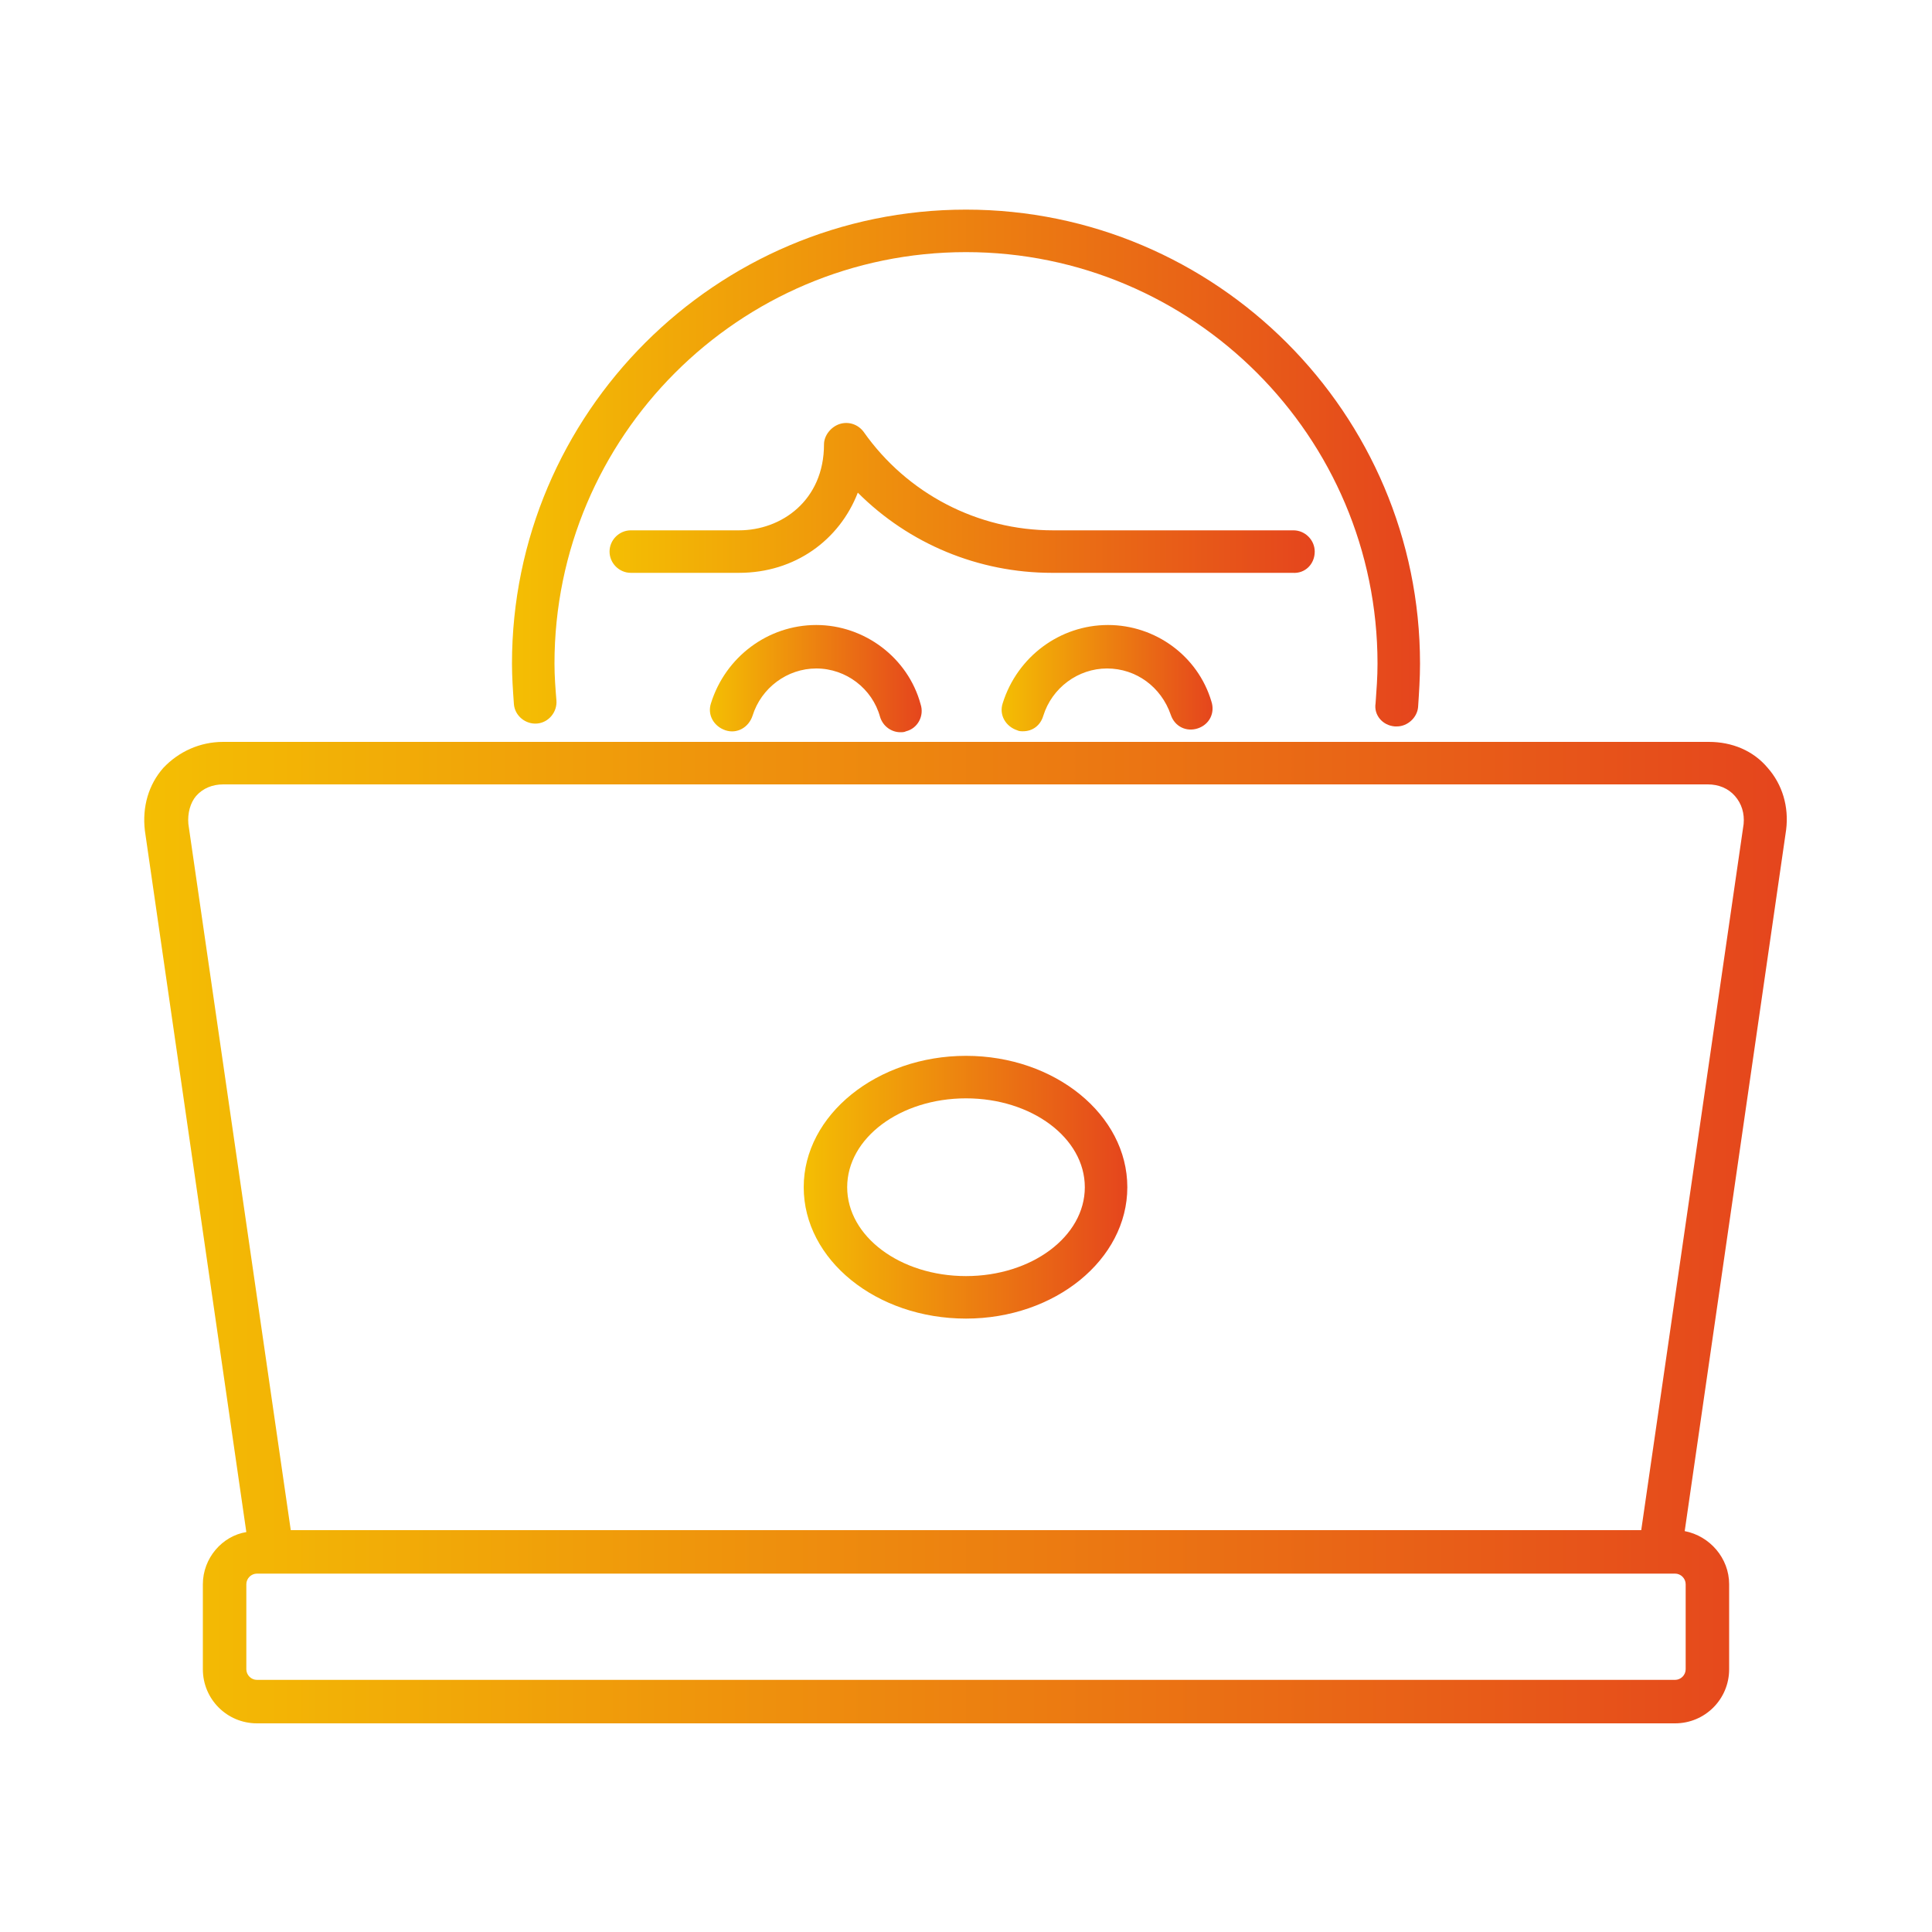<?xml version="1.0" encoding="utf-8"?>
<!-- Generator: Adobe Illustrator 25.4.1, SVG Export Plug-In . SVG Version: 6.00 Build 0)  -->
<svg version="1.1" id="Capa_1" xmlns="http://www.w3.org/2000/svg" xmlns:xlink="http://www.w3.org/1999/xlink" x="0px" y="0px"
	 viewBox="0 0 200 200" style="enable-background:new 0 0 200 200;" xml:space="preserve">
<style type="text/css">
	.st0{fill:url(#SVGID_1_);}
	.st1{fill:url(#SVGID_00000030485903747328834760000003612142441811502743_);}
	.st2{fill:url(#SVGID_00000038384961261288420430000006251631532913276349_);}
	.st3{fill:url(#SVGID_00000098219058233773679560000014166544637637876390_);}
	.st4{fill:url(#SVGID_00000011727095056120182920000007946925013036198577_);}
	.st5{fill:url(#SVGID_00000104698227546138276680000008739952034720084407_);}
</style>
<g>
	<linearGradient id="SVGID_1_" gradientUnits="userSpaceOnUse" x1="15" y1="127.56" x2="185" y2="127.56">
		<stop  offset="0" style="stop-color:#f4be03"/>
		<stop  offset="1" style="stop-color:#e5451d"/>
	</linearGradient>
	<path class="st0" d="M176.9,76.8H23.1c-2.4,0-4.6,1-6.2,2.7c-1.5,1.7-2.2,4-1.9,6.5l10.5,72.6C23,159,21,161.3,21,164v8.8
		c0,3.1,2.5,5.6,5.6,5.6h146.8c3.1,0,5.6-2.5,5.6-5.6V164c0-2.7-2-5-4.6-5.5l10.5-72.6c0.3-2.4-0.4-4.7-1.9-6.4
		C181.5,77.7,179.3,76.8,176.9,76.8z M174.5,172.8c0,0.6-0.5,1.1-1.1,1.1H26.6c-0.6,0-1.1-0.5-1.1-1.1V164c0-0.6,0.5-1.1,1.1-1.1
		h146.8c0.6,0,1.1,0.5,1.1,1.1V172.8z M180.5,85.3l-10.6,73.1H30.1L19.5,85.3c-0.1-1.1,0.2-2.2,0.8-2.9c0.7-0.8,1.7-1.2,2.8-1.2
		h153.7c1.1,0,2.1,0.4,2.8,1.2C180.3,83.2,180.6,84.2,180.5,85.3z"/>
	
		<linearGradient id="SVGID_00000164475264690957851880000013715395246616854672_" gradientUnits="userSpaceOnUse" x1="83.246" y1="122.939" x2="116.748" y2="122.939">
		<stop  offset="0" style="stop-color:#f4be03"/>
		<stop  offset="1" style="stop-color:#e5451d"/>
	</linearGradient>
	<path style="fill:url(#SVGID_00000164475264690957851880000013715395246616854672_);" d="M100,109.3c-9.2,0-16.8,6.1-16.8,13.6
		c0,7.5,7.5,13.6,16.8,13.6c9.2,0,16.7-6.1,16.7-13.6C116.7,115.4,109.2,109.3,100,109.3z M100,132.1c-6.8,0-12.3-4.1-12.3-9.2
		c0-5.1,5.5-9.2,12.3-9.2c6.8,0,12.3,4.1,12.3,9.2C112.3,128,106.8,132.1,100,132.1z"/>
	
		<linearGradient id="SVGID_00000057109419205274145680000002278260303087475132_" gradientUnits="userSpaceOnUse" x1="52.981" y1="48.418" x2="147.016" y2="48.418">
		<stop  offset="0" style="stop-color:#f4be03"/>
		<stop  offset="1" style="stop-color:#e5451d"/>
	</linearGradient>
	<path style="fill:url(#SVGID_00000057109419205274145680000002278260303087475132_);" d="M144.4,75.2c0.1,0,0.1,0,0.2,0
		c1.1,0,2.1-0.9,2.2-2c0.1-1.5,0.2-3,0.2-4.5c0-25.9-21.1-47-47-47c-25.9,0-47,21.1-47,47c0,1.4,0.1,2.8,0.2,4.2
		c0.1,1.2,1.2,2.1,2.4,2c1.2-0.1,2.1-1.2,2-2.4c-0.1-1.2-0.2-2.5-0.2-3.8c0-23.5,19.1-42.6,42.6-42.6s42.6,19.1,42.6,42.6
		c0,1.4-0.1,2.7-0.2,4.1C142.2,74,143.1,75.1,144.4,75.2z"/>
	
		<linearGradient id="SVGID_00000093883974860103197020000009929544506140137901_" gradientUnits="userSpaceOnUse" x1="63.085" y1="51.578" x2="136.086" y2="51.578">
		<stop  offset="0" style="stop-color:#f4be03"/>
		<stop  offset="1" style="stop-color:#e5451d"/>
	</linearGradient>
	<path style="fill:url(#SVGID_00000093883974860103197020000009929544506140137901_);" d="M136.1,57.1c0-1.2-1-2.2-2.2-2.2H109
		c-7.8,0-15.1-3.8-19.6-10.2c-0.6-0.8-1.6-1.1-2.5-0.8c-0.9,0.3-1.6,1.2-1.6,2.1c0,5.8-4.4,8.9-8.8,8.9H65.3c-1.2,0-2.2,1-2.2,2.2
		c0,1.2,1,2.2,2.2,2.2h11.2c5.8,0,10.4-3.4,12.3-8.3c5.3,5.3,12.5,8.3,20.1,8.3h24.9C135.1,59.4,136.1,58.4,136.1,57.1z"/>
	
		<linearGradient id="SVGID_00000077324505244725486370000001880925033553972927_" gradientUnits="userSpaceOnUse" x1="73.518" y1="70.274" x2="95.5" y2="70.274">
		<stop  offset="0" style="stop-color:#f4be03"/>
		<stop  offset="1" style="stop-color:#e5451d"/>
	</linearGradient>
	<path style="fill:url(#SVGID_00000077324505244725486370000001880925033553972927_);" d="M84.5,64.7c-5,0-9.4,3.3-10.9,8.1
		c-0.4,1.2,0.3,2.4,1.5,2.8c1.2,0.4,2.4-0.3,2.8-1.5c0.9-2.9,3.6-4.9,6.6-4.9c3.1,0,5.8,2.1,6.6,5c0.3,1,1.2,1.6,2.1,1.6
		c0.2,0,0.4,0,0.6-0.1c1.2-0.3,1.9-1.6,1.5-2.8C94,68.1,89.5,64.7,84.5,64.7z"/>
	
		<linearGradient id="SVGID_00000147202168742061692860000003217028764794766753_" gradientUnits="userSpaceOnUse" x1="103.714" y1="70.202" x2="125.594" y2="70.202">
		<stop  offset="0" style="stop-color:#f4be03"/>
		<stop  offset="1" style="stop-color:#e5451d"/>
	</linearGradient>
	<path style="fill:url(#SVGID_00000147202168742061692860000003217028764794766753_);" d="M114.7,64.7c-5,0-9.4,3.3-10.9,8.1
		c-0.4,1.2,0.3,2.4,1.5,2.8c0.2,0.1,0.4,0.1,0.6,0.1c1,0,1.8-0.6,2.1-1.6c0.9-2.9,3.6-4.9,6.6-4.9c3,0,5.6,1.9,6.6,4.8
		c0.4,1.2,1.6,1.8,2.8,1.4c1.2-0.4,1.8-1.6,1.4-2.8C124,67.9,119.6,64.7,114.7,64.7z"/>
</g>
</svg>
